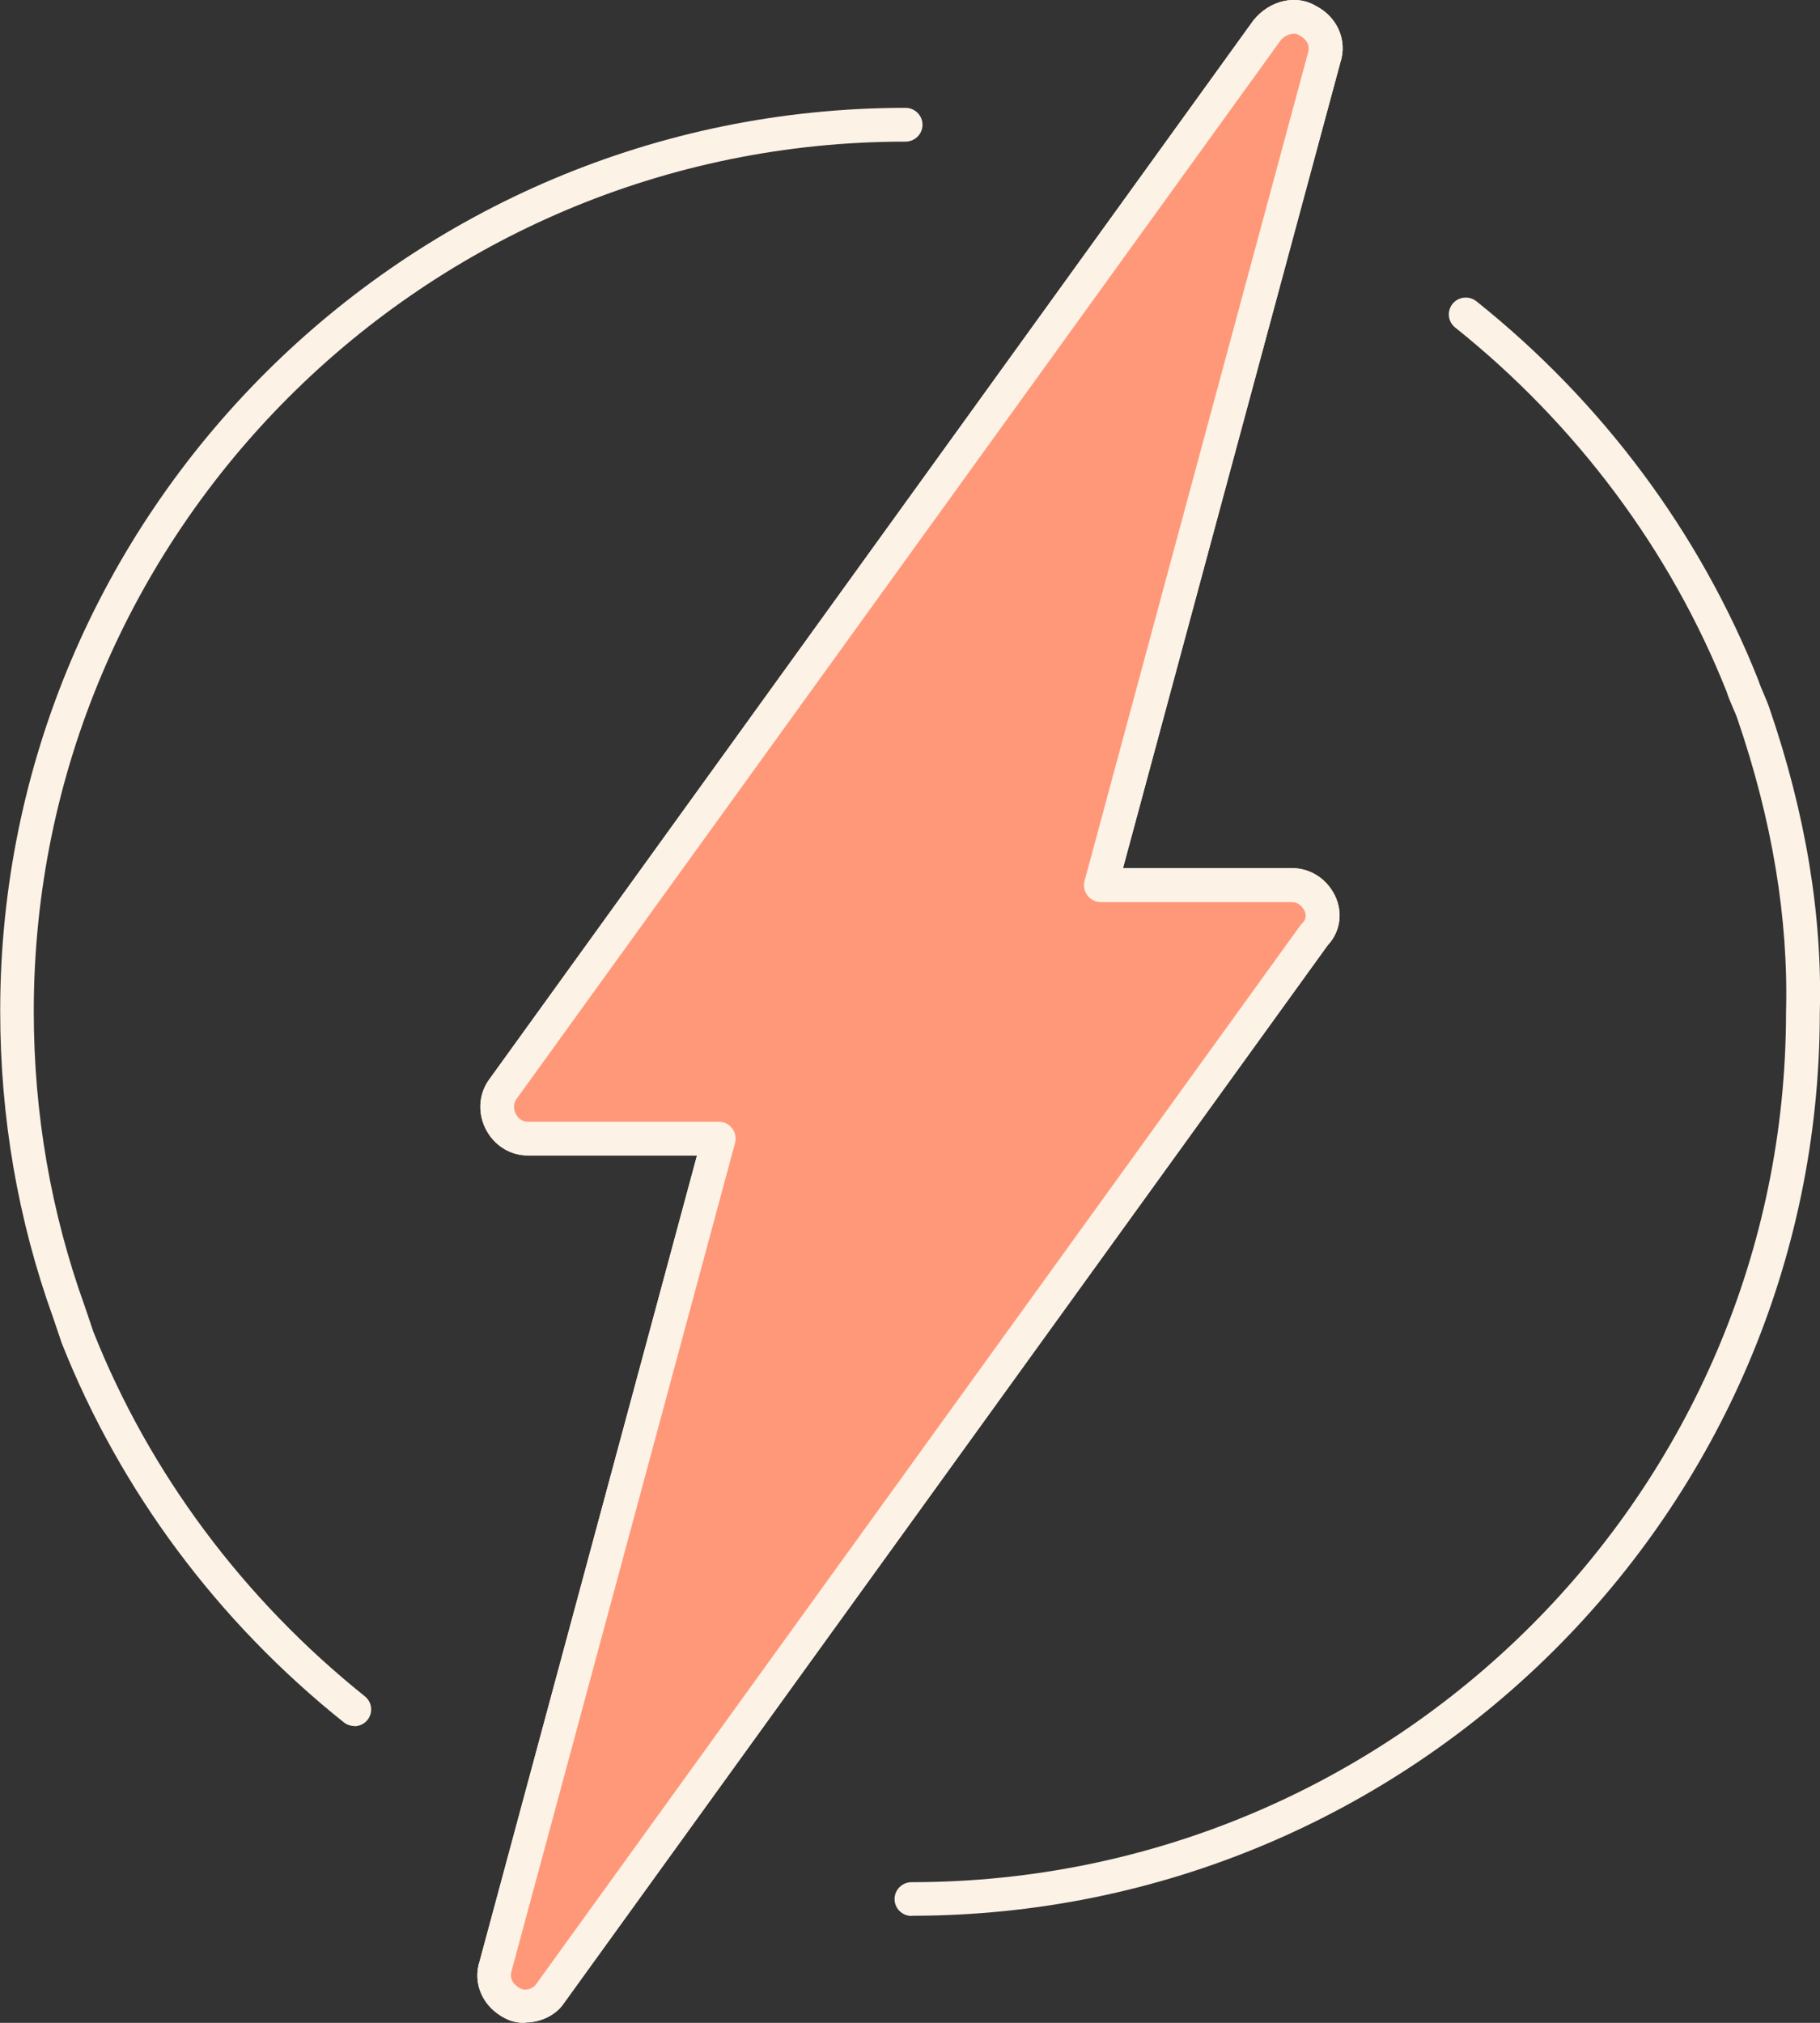 <?xml version="1.0" encoding="UTF-8"?>
<svg xmlns="http://www.w3.org/2000/svg" width="54" height="60" viewBox="0 0 54 60" fill="none">
  <rect x="0" y="0" width="54" height="60" fill="#333333" stroke="none"/>
  <g clip-path="url(#clip0_701_1332)">
    <path d="M15.588 60C15.484 60 15.246 60 14.992 59.868C14.325 59.534 14.013 58.832 14.233 58.164L20.68 34.273H15.664C15.131 34.273 14.65 33.968 14.406 33.478C14.163 32.989 14.21 32.42 14.528 32L37.189 0.604C37.67 0.006 38.458 -0.173 39.037 0.173C39.675 0.495 39.987 1.197 39.767 1.859L33.32 25.75H38.336C38.869 25.75 39.35 26.055 39.599 26.545C39.854 27.057 39.773 27.632 39.391 28.041L16.735 59.413C16.509 59.758 16.058 59.989 15.594 59.989L15.588 60ZM38.383 1.001C38.244 1.001 38.087 1.082 37.989 1.208L15.333 32.587C15.189 32.776 15.275 32.978 15.299 33.035C15.328 33.087 15.432 33.271 15.658 33.271H21.323C21.48 33.271 21.624 33.34 21.723 33.467C21.816 33.588 21.85 33.749 21.81 33.899L15.183 58.446C15.096 58.711 15.264 58.889 15.443 58.982C15.623 59.074 15.843 58.953 15.901 58.861L38.586 27.442C38.586 27.442 38.614 27.402 38.638 27.385C38.678 27.345 38.806 27.218 38.696 26.999C38.667 26.942 38.556 26.758 38.331 26.758H32.665C32.509 26.758 32.364 26.689 32.266 26.562C32.173 26.441 32.138 26.28 32.179 26.13L38.806 1.577C38.892 1.312 38.724 1.134 38.545 1.042C38.493 1.013 38.441 0.996 38.377 0.996L38.383 1.001Z" fill="#FCF2E5"></path>
    <path d="M10.514 51.196C10.404 51.196 10.294 51.161 10.201 51.087C6.459 48.1 3.563 44.21 1.831 39.837L1.576 39.083C0.533 36.195 0.006 33.139 0.006 29.991C7.6795e-06 15.22 12.049 3.199 26.867 3.199C27.145 3.199 27.371 3.424 27.371 3.7C27.371 3.976 27.145 4.201 26.867 4.201C12.605 4.195 1.002 15.767 1.002 29.997C1.002 33.024 1.512 35.97 2.52 38.761L2.769 39.498C4.431 43.687 7.224 47.433 10.827 50.316C11.041 50.488 11.076 50.799 10.902 51.018C10.803 51.139 10.659 51.202 10.514 51.202V51.196Z" fill="#FCF2E5"></path>
    <path d="M27.046 56.83C26.768 56.83 26.542 56.605 26.542 56.329C26.542 56.053 26.768 55.828 27.046 55.828C41.354 55.828 52.992 44.251 52.992 30.026C53.067 27.252 52.581 24.335 51.555 21.337C51.521 21.228 51.463 21.101 51.411 20.98C51.341 20.819 51.272 20.658 51.231 20.52C49.569 16.337 46.776 12.591 43.173 9.713C42.959 9.541 42.924 9.23 43.098 9.011C43.272 8.798 43.59 8.764 43.805 8.936C47.547 11.923 50.443 15.813 52.175 20.186C52.222 20.33 52.279 20.462 52.337 20.595C52.401 20.744 52.465 20.894 52.505 21.02C53.571 24.128 54.075 27.16 53.994 30.038C53.994 44.803 41.905 56.824 27.046 56.824V56.83Z" fill="#FCF2E5"></path>
    <path d="M39.142 26.769C38.997 26.476 38.696 26.251 38.331 26.251H32.665L39.292 1.709C39.437 1.266 39.217 0.823 38.777 0.604C38.406 0.38 37.896 0.529 37.595 0.898L14.928 32.299C14.708 32.592 14.708 32.961 14.853 33.26C14.997 33.553 15.299 33.778 15.664 33.778H21.329L14.702 58.325C14.557 58.769 14.777 59.212 15.218 59.43C15.362 59.505 15.513 59.505 15.582 59.505C15.878 59.505 16.173 59.355 16.318 59.137L38.991 27.736C39.286 27.442 39.286 27.068 39.136 26.775L39.142 26.769Z" fill="#FF9879"></path>
    <path d="M15.588 60C15.484 60 15.246 60 14.992 59.868C14.325 59.534 14.013 58.832 14.233 58.164L20.68 34.273H15.664C15.131 34.273 14.65 33.968 14.406 33.478C14.163 32.989 14.21 32.42 14.528 32L37.189 0.604C37.67 0.006 38.458 -0.173 39.037 0.173C39.675 0.495 39.987 1.197 39.767 1.859L33.32 25.75H38.336C38.869 25.75 39.35 26.055 39.599 26.545C39.854 27.057 39.773 27.632 39.391 28.041L16.735 59.413C16.509 59.758 16.058 59.989 15.594 59.989L15.588 60ZM38.383 1.001C38.244 1.001 38.087 1.082 37.989 1.208L15.333 32.587C15.189 32.776 15.275 32.978 15.299 33.035C15.328 33.087 15.432 33.271 15.658 33.271H21.323C21.48 33.271 21.624 33.34 21.723 33.467C21.816 33.588 21.85 33.749 21.81 33.899L15.183 58.446C15.096 58.711 15.264 58.889 15.443 58.982C15.623 59.074 15.843 58.953 15.901 58.861L38.586 27.442C38.586 27.442 38.614 27.402 38.638 27.385C38.678 27.345 38.806 27.218 38.696 26.999C38.667 26.942 38.556 26.758 38.331 26.758H32.665C32.509 26.758 32.364 26.689 32.266 26.562C32.173 26.441 32.138 26.28 32.179 26.13L38.806 1.577C38.892 1.312 38.724 1.134 38.545 1.042C38.493 1.013 38.441 0.996 38.377 0.996L38.383 1.001Z" fill="#FCF2E5"></path>
  </g>
  <defs>
    <clipPath id="clip0_701_1332">
      <rect width="54" height="60" fill="white"></rect>
    </clipPath>
  </defs>
</svg>

